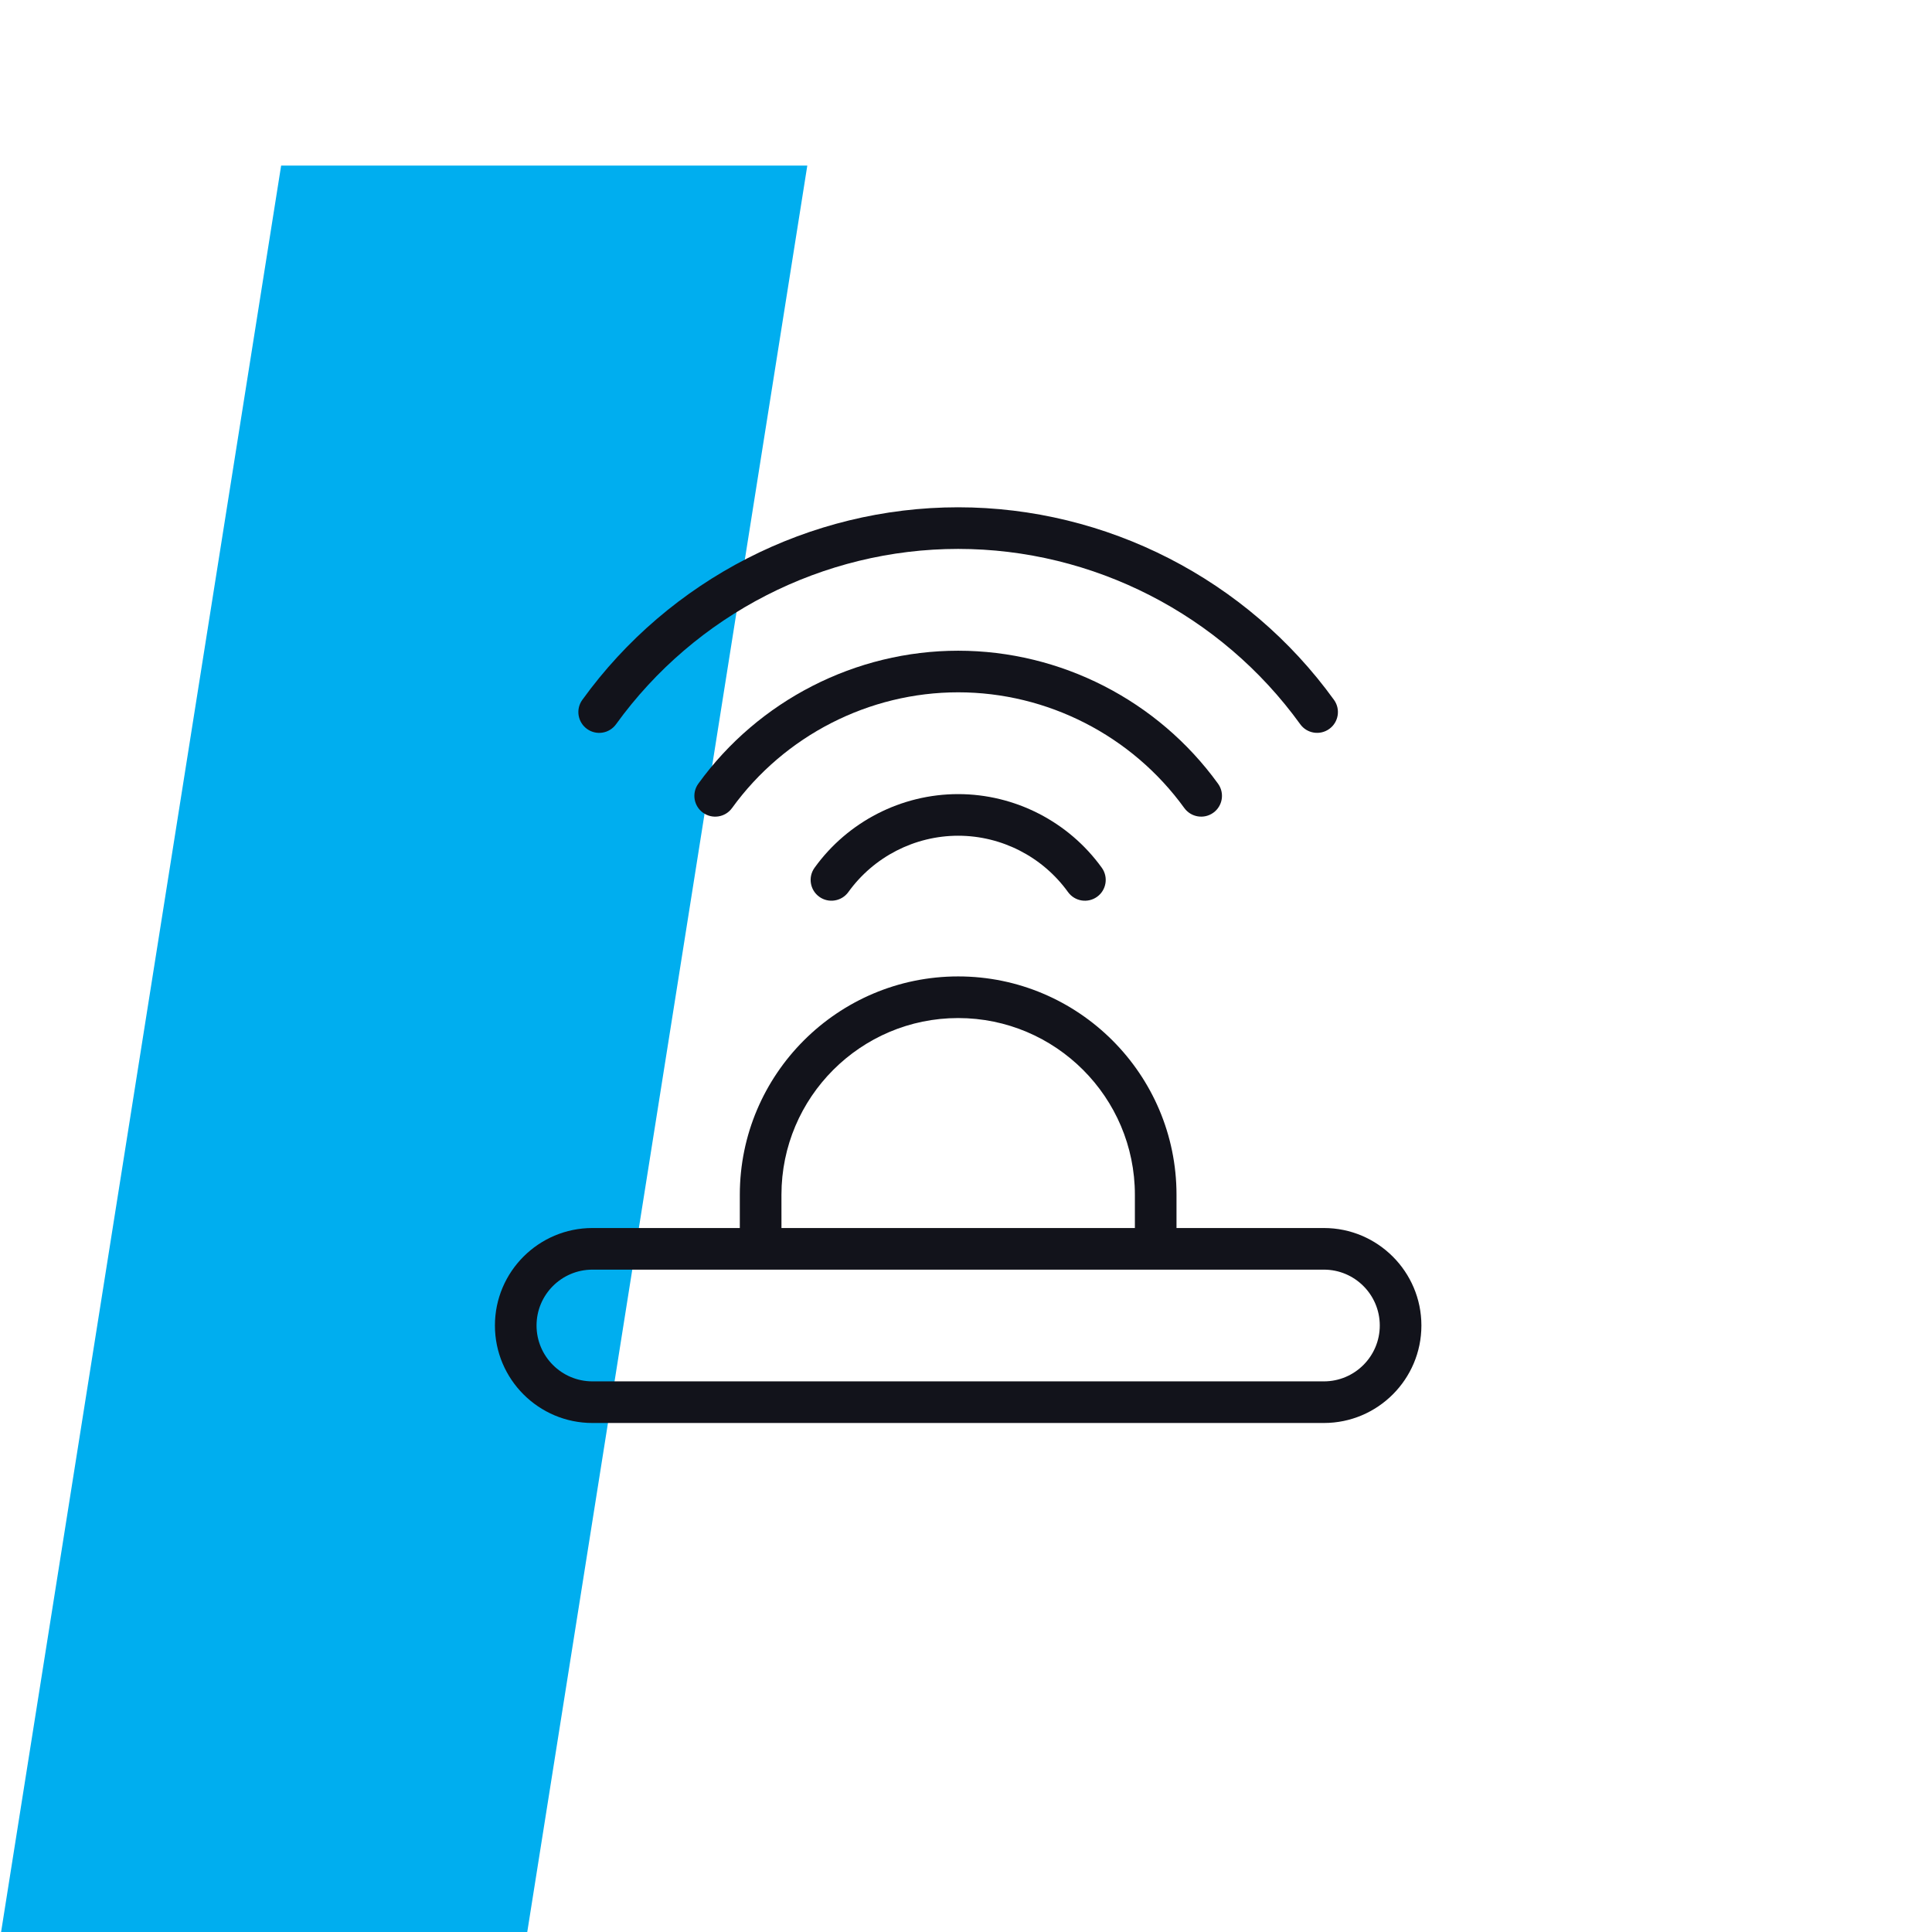 <svg width="140" height="140" viewBox="0 0 140 140" fill="none" xmlns="http://www.w3.org/2000/svg">
    <g clip-path="url(#clip0_1626_14275)">
        <path d="M38.128 140.5L58.5 12H20.372L0 140.5" fill="#00AEEF"/>
        <path d="M42.928 103.115L95.936 103.115C99.831 103.115 103 99.947 103 96.051C103 92.156 99.831 88.987 95.936 88.987L85.254 88.987L85.254 86.577C85.254 77.853 78.157 70.755 69.432 70.755C60.708 70.755 53.61 77.853 53.61 86.577L53.61 88.987L42.928 88.987C39.033 88.987 35.864 92.156 35.864 96.051C35.864 99.947 39.033 103.115 42.928 103.115ZM56.627 86.577C56.627 79.516 62.371 73.772 69.432 73.772C76.493 73.772 82.238 79.516 82.238 86.577L82.238 88.987L56.628 88.987L56.627 86.577ZM42.928 92.003C53.969 92.003 84.955 92.003 95.936 92.003C98.168 92.003 99.984 93.819 99.984 96.051C99.984 98.283 98.168 100.099 95.936 100.099L42.928 100.099C40.696 100.099 38.88 98.283 38.88 96.051C38.88 93.819 40.696 92.003 42.928 92.003Z" fill="#12131B"/>
        <path d="M94.22 52.48C94.707 53.156 95.648 53.308 96.325 52.821C97.001 52.334 97.153 51.392 96.666 50.716C90.356 41.976 80.176 36.76 69.431 36.76C58.685 36.76 48.505 41.976 42.196 50.716C41.708 51.39 41.861 52.333 42.536 52.821C43.212 53.31 44.154 53.158 44.642 52.48C50.386 44.525 59.652 39.776 69.431 39.776C79.21 39.776 88.475 44.525 94.22 52.48Z" fill="#12131B"/>
        <path d="M85.819 58.553C86.308 59.227 87.25 59.379 87.924 58.892C88.6 58.404 88.751 57.461 88.262 56.787C83.899 50.754 76.859 47.153 69.433 47.153C62.007 47.153 54.967 50.754 50.604 56.787C50.115 57.461 50.266 58.404 50.942 58.892C51.616 59.379 52.559 59.228 53.047 58.553C56.846 53.303 62.971 50.168 69.433 50.168C75.895 50.168 82.021 53.303 85.819 58.553Z" fill="#12131B"/>
        <path d="M69.432 57.544C65.319 57.544 61.43 59.539 59.026 62.881C58.539 63.556 58.693 64.499 59.37 64.986C60.045 65.47 60.988 65.318 61.475 64.642C63.315 62.086 66.289 60.56 69.434 60.56C72.578 60.56 75.552 62.086 77.392 64.642C77.879 65.318 78.82 65.472 79.497 64.986C80.174 64.501 80.327 63.558 79.841 62.881C77.434 59.539 73.545 57.544 69.432 57.544Z" fill="#12131B"/>
    </g>
    <defs>
        <clipPath id="clip0_1626_14275">
            <rect width="140" height="140" fill="white"/>
        </clipPath>
    </defs>
</svg>
